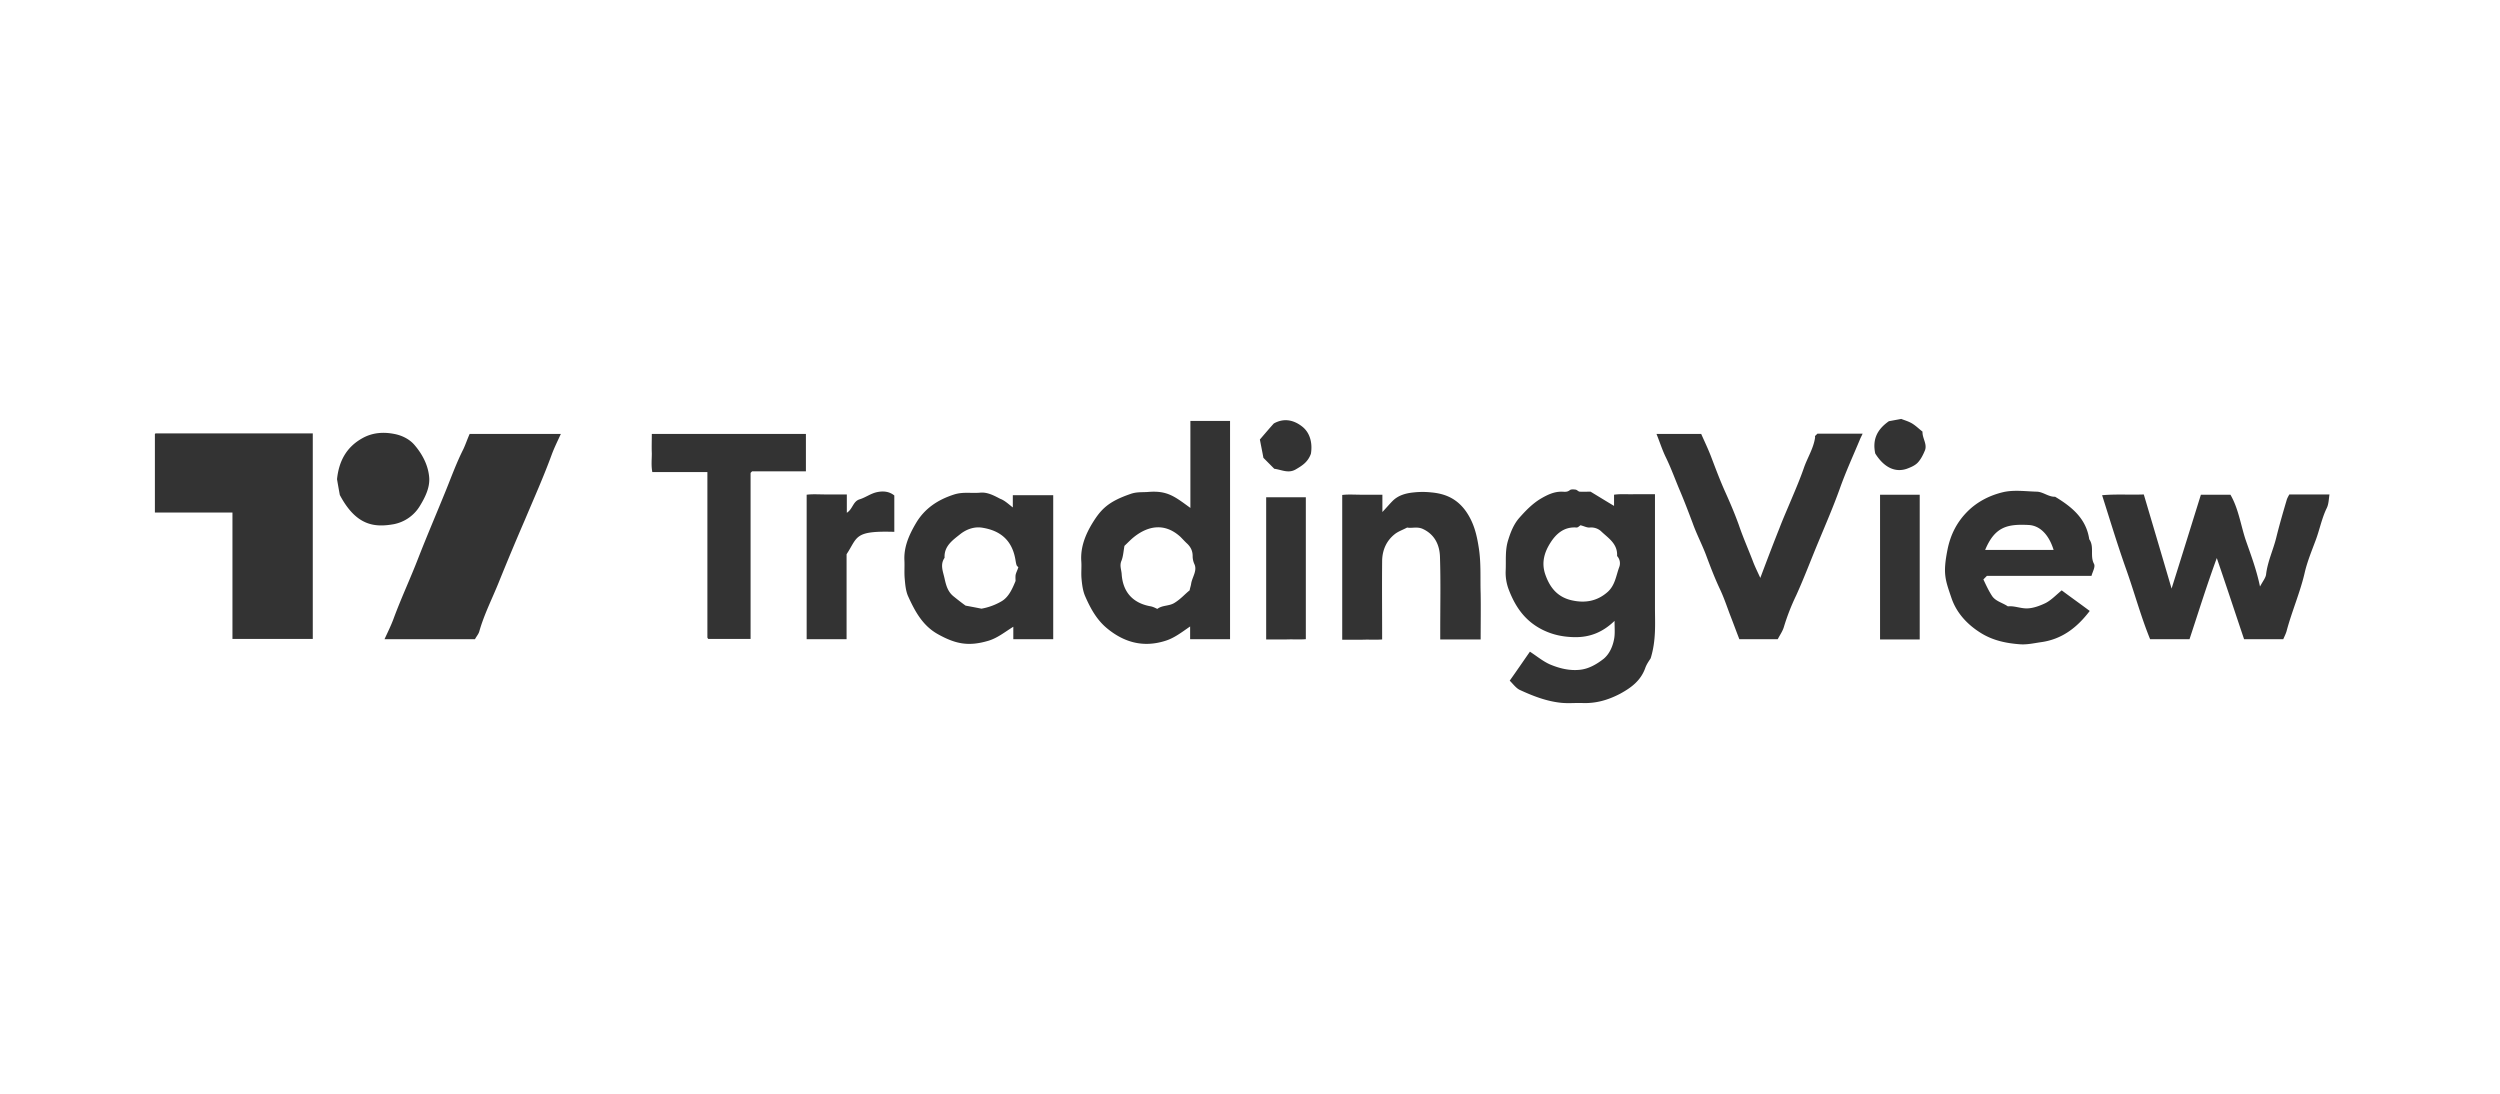 <svg width="160" height="70" fill="none" xmlns="http://www.w3.org/2000/svg"><path d="M14.877 40.892v-8.09H9.913V27.77c.016 0 .032-.033.049-.033h10.056v13.154h-5.141ZM103.331 39.736c-.76.733-1.584 1.059-2.571 1.042-.727-.016-1.39-.146-2.069-.488-1.116-.57-1.73-1.482-2.15-2.605a3.042 3.042 0 0 1-.178-1.156c.032-.65-.049-1.318.162-1.97.161-.52.355-1.009.71-1.416.405-.456.825-.895 1.359-1.22.42-.245.84-.456 1.342-.456.178 0 .356.048.533-.098.081-.065.243-.049.372-.033.097.017.178.13.259.13.21.017.437 0 .695 0 .485.294.986.603 1.504.912v-.716c.436-.065.873-.016 1.293-.033h1.326v7.261c0 1.042.081 2.084-.275 3.24-.065.113-.259.357-.356.65-.291.782-.873 1.221-1.584 1.612-.776.407-1.552.635-2.425.602-.453-.016-.922.033-1.375-.016-.937-.098-1.81-.44-2.651-.83-.226-.114-.404-.358-.63-.586.452-.635.873-1.254 1.293-1.856.469.31.84.619 1.277.814.615.26 1.277.423 1.956.342.55-.065 1.051-.358 1.488-.7.388-.326.598-.83.679-1.335.048-.325.016-.684.016-1.09Zm-2.183-6.12c-.064.048-.161.146-.242.146-.792-.065-1.31.39-1.681.977-.372.586-.582 1.237-.34 1.986.291.862.776 1.481 1.698 1.693.856.195 1.633.065 2.312-.538.468-.423.533-1.025.727-1.562a.686.686 0 0 0-.129-.733c.048-.797-.582-1.156-1.035-1.595a.943.943 0 0 0-.711-.228c-.178.016-.34-.081-.599-.147ZM30.058 27.771h5.837c-.21.456-.42.88-.583 1.319-.517 1.416-1.131 2.783-1.713 4.167a175.72 175.72 0 0 0-1.682 4.021c-.42 1.042-.938 2.051-1.245 3.142-.048.163-.178.31-.274.488h-5.789c.21-.456.42-.879.582-1.318.486-1.319 1.084-2.589 1.585-3.891.566-1.449 1.18-2.881 1.762-4.314.356-.88.68-1.775 1.116-2.637.145-.31.258-.651.404-.977ZM146.516 31.645h2.57c-.048.31-.048.62-.178.88-.323.667-.452 1.383-.711 2.067-.243.651-.517 1.319-.679 1.986-.291 1.302-.841 2.54-1.18 3.826-.049.162-.13.325-.21.504h-2.507c-.565-1.676-1.115-3.353-1.746-5.193-.663 1.807-1.18 3.484-1.746 5.193h-2.522c-.598-1.465-1.019-3.044-1.568-4.574-.534-1.514-1.003-3.06-1.504-4.64.889-.081 1.795-.016 2.668-.049.582 1.97 1.164 3.924 1.778 6.024.663-2.1 1.261-4.037 1.876-6.007h1.891c.502.863.647 1.872.954 2.832.324.944.696 1.889.938 3.044.194-.358.356-.553.388-.765.097-.846.469-1.595.663-2.409.194-.781.42-1.563.647-2.328.032-.13.097-.244.178-.39ZM76.185 32.508v-5.567h2.538v13.967h-2.555v-.814c-.55.375-1.018.75-1.616.928-1.423.44-2.636.066-3.687-.797-.679-.554-1.083-1.303-1.422-2.084-.146-.342-.194-.749-.227-1.123-.032-.375.017-.765-.016-1.14-.048-.879.275-1.677.712-2.393.55-.895 1.018-1.384 2.44-1.872.405-.146.777-.098 1.149-.13 1.228-.098 1.697.31 2.684 1.025Zm-.049 5.275c.032-.18.081-.293.097-.424.065-.423.404-.83.21-1.253a1.213 1.213 0 0 1-.113-.52c0-.31-.113-.554-.323-.766-.162-.147-.307-.31-.453-.456-.938-.863-1.989-.781-2.975 0-.226.18-.436.407-.614.57-.065.358-.081.684-.194.96-.13.31 0 .57.016.847.08 1.237.808 1.888 1.875 2.067.146.033.275.098.405.163.34-.26.776-.163 1.131-.407.388-.244.647-.553.938-.781ZM116.314 27.755h2.894c-.081.179-.146.293-.194.423-.437 1.042-.906 2.068-1.278 3.126-.404 1.123-.889 2.246-1.342 3.337-.485 1.156-.921 2.328-1.439 3.467a13.961 13.961 0 0 0-.792 2.035c-.081.26-.242.489-.388.765h-2.457c-.21-.537-.404-1.074-.615-1.611-.194-.521-.372-1.042-.598-1.53-.356-.75-.647-1.514-.938-2.296-.258-.667-.598-1.318-.84-2.002-.259-.684-.518-1.368-.793-2.019-.307-.716-.565-1.449-.905-2.149-.242-.488-.404-1.009-.614-1.53h2.861c.194.44.437.944.631 1.449.291.765.582 1.547.921 2.295.308.684.599 1.368.857 2.084.259.765.582 1.498.873 2.247.13.358.291.683.502 1.14.436-1.157.824-2.182 1.228-3.192.243-.634.518-1.253.776-1.872.275-.65.55-1.302.777-1.953.226-.668.63-1.27.727-1.986-.048-.082.081-.147.146-.228ZM64.82 32.476v-.782h2.586v9.214h-2.554v-.797c-.55.342-1.003.716-1.585.895-1.26.374-2.085.228-3.25-.423-.986-.554-1.47-1.482-1.907-2.442-.146-.342-.178-.749-.21-1.123-.033-.375 0-.766-.017-1.14-.048-.879.307-1.66.728-2.377.55-.944 1.39-1.514 2.457-1.855.566-.18 1.1-.066 1.65-.114.468-.05.889.179 1.293.39.275.098.517.326.808.554Zm.355 3.825c-.049-.049-.097-.081-.113-.13-.032-.097-.049-.195-.065-.293-.194-1.253-.921-1.905-2.102-2.1-.533-.098-1.05.098-1.439.407-.468.374-1.05.765-1.002 1.514-.307.44-.097.88 0 1.335.097.44.21.846.582 1.14.259.211.534.423.76.586.356.065.695.13 1.019.195a3.874 3.874 0 0 0 1.31-.488c.42-.261.646-.733.872-1.287 0-.048-.016-.211 0-.374.032-.163.113-.293.178-.505ZM133.856 36.855h-6.693l-.227.228c.162.342.324.7.534 1.025.226.375.679.456 1.035.7.388-.048.792.13 1.196.13.404 0 .841-.162 1.213-.341.355-.18.663-.505 1.034-.814.566.423 1.164.846 1.795 1.318-.808 1.059-1.778 1.824-3.153 2.003-.436.065-.873.163-1.309.13-.89-.065-1.746-.244-2.523-.733-.856-.537-1.535-1.27-1.859-2.213-.404-1.189-.566-1.563-.259-3.11.195-.977.615-1.79 1.31-2.474.631-.619 1.423-1.01 2.247-1.205.696-.163 1.456-.049 2.167-.032.404.016.744.341 1.164.325 1.051.635 1.989 1.384 2.183 2.719.339.472.032 1.074.307 1.579.097.195-.097.504-.162.765Zm-6.806-1.66h4.381c-.307-.994-.889-1.563-1.601-1.596-1.325-.065-2.15.082-2.78 1.595ZM94.762 40.925h-2.587v-.62c0-1.546.033-3.092-.016-4.639-.016-.765-.323-1.448-1.083-1.807-.372-.179-.727-.032-1.018-.097-.308.163-.566.244-.793.423-.533.423-.792 1.01-.808 1.693-.016 1.66 0 3.305 0 5.047-.404.032-.825 0-1.245.016h-1.31v-9.263c.388-.049.809-.016 1.23-.016h1.341v1.107c.275-.293.453-.505.63-.684.372-.39.874-.521 1.375-.57a5.26 5.26 0 0 1 1.132 0c.921.082 1.665.424 2.23 1.237.502.733.68 1.498.81 2.36.145.961.08 1.922.112 2.866.016.944 0 1.92 0 2.947ZM51.578 27.771v2.393h-3.444l-.08.081c-.017.017-.017.05-.017.066v10.58h-2.7c.016.017-.016 0-.032-.032a.124.124 0 0 1-.032-.065V30.213h-3.525c-.08-.423-.032-.814-.032-1.205-.017-.407 0-.797 0-1.237h9.862ZM54.18 40.908h-2.554v-9.246c.388-.05.808-.017 1.229-.017h1.342v1.173c.388-.245.388-.733.824-.863.372-.114.712-.375 1.1-.456.371-.081.776-.065 1.115.212v2.327c-2.587-.081-2.328.326-3.055 1.433v5.437ZM21.748 31.678c-.08-.44-.13-.716-.178-1.01.113-1.106.566-2.034 1.617-2.62.663-.375 1.374-.407 2.037-.277.453.081.97.31 1.31.716.517.603.89 1.335.938 2.117.032.618-.26 1.22-.599 1.774a2.504 2.504 0 0 1-1.681 1.172c-1.213.212-2.393.114-3.444-1.872ZM120.323 31.662h2.539v9.262h-2.539v-9.262ZM81.035 31.824h2.538v9.084c-.387.032-.808 0-1.228.016h-1.31v-9.1ZM81.553 30.001l-.695-.7c-.065-.358-.145-.748-.226-1.172.307-.358.598-.7.89-1.025.694-.39 1.341-.196 1.858.228.518.44.615 1.123.518 1.709-.194.537-.566.765-.986 1.01-.47.26-.874.016-1.359-.05ZM120.016 29.024c-.194-.911.13-1.546.873-2.067l.792-.146c.146.065.453.146.696.293.242.146.452.358.663.52-.017.424.307.782.161 1.189-.113.277-.258.57-.452.781-.178.196-.453.31-.712.407-.76.26-1.471-.097-2.021-.977Z" fill="#333"/></svg>